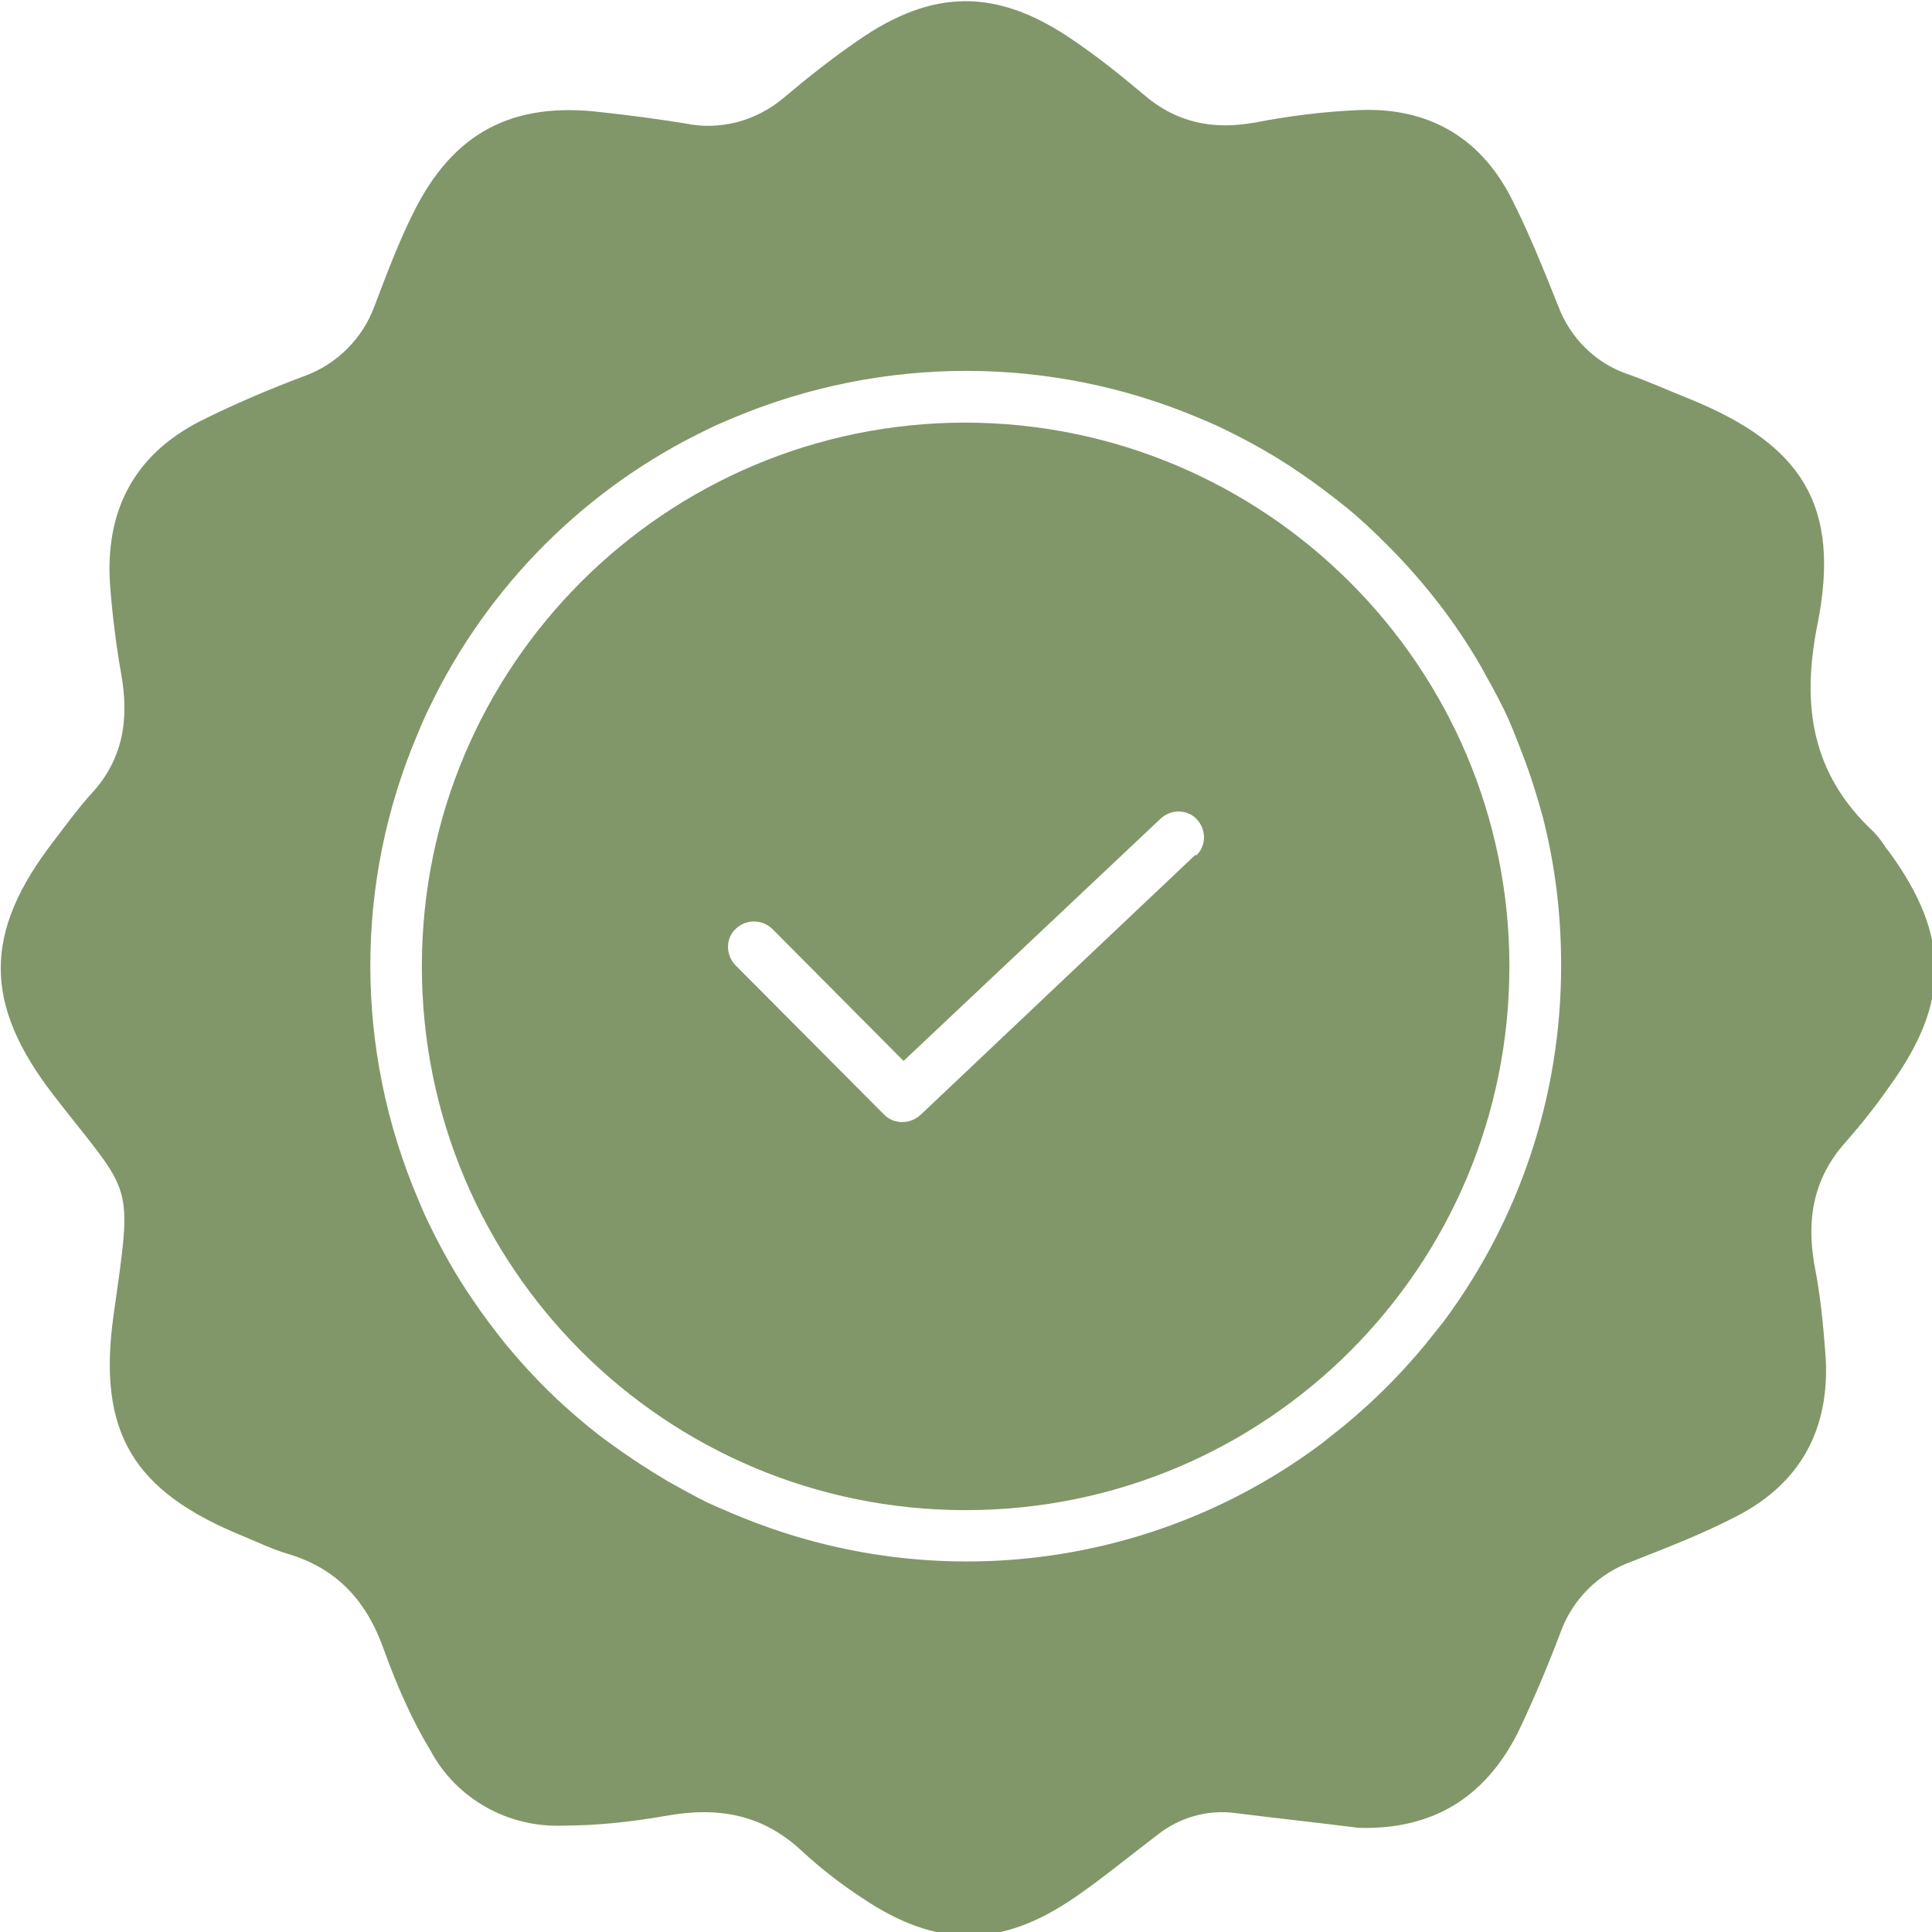 <?xml version="1.0" encoding="UTF-8"?>
<svg id="Group_2" xmlns="http://www.w3.org/2000/svg" xmlns:xlink="http://www.w3.org/1999/xlink" version="1.1" viewBox="0 0 261.5 261.5">
  <!-- Generator: Adobe Illustrator 30.0.0, SVG Export Plug-In . SVG Version: 2.1.1 Build 123)  -->
  <defs>
    <style>
      .st0 {
        fill: none;
      }

      .st1 {
        clip-path: url(#clippath);
      }

      .st2 {
        fill: #819769;
      }
    </style>
    <clipPath id="clippath">
      <rect class="st0" width="261.5" height="261.5"/>
    </clipPath>
  </defs>
  <g class="st1">
    <g id="Group_1">
      <path id="Path_1" class="st2" d="M255.3,114.8c-.5-.8-1.1-1.6-1.8-2.3-8.3-7.8-9.7-17-7.5-28,3.2-16.1-2.1-24.3-17.3-30.5-2.8-1.1-5.6-2.4-8.5-3.4-4.3-1.5-7.7-4.9-9.3-9.2-2-5-4-10-6.4-14.7-4.3-8.3-11.4-12.2-20.6-11.8-4.7.2-9.5.8-14.1,1.7-5.7,1-10.6,0-15-3.8-3.1-2.6-6.2-5.1-9.6-7.4-10.2-7-18.9-7-29.1.1-3.5,2.4-6.9,5.1-10.1,7.8-3.7,3.1-8.6,4.4-13.3,3.4-3.7-.6-7.5-1.1-11.2-1.5-12.1-1.5-20.2,2.7-25.6,13.7-2,4-3.6,8.3-5.2,12.5-1.6,4.4-5.1,7.9-9.5,9.5-4.8,1.8-9.5,3.8-14.1,6.1-9,4.6-12.9,12.2-12.2,22.2.3,4,.8,8,1.5,12,1.1,6.1.3,11.6-4.1,16.3-1.8,2-3.4,4.2-5,6.3-9.6,12.4-9.6,22.1,0,34.5,10.7,13.8,10.7,11.1,8.1,29.5-2.3,16.1,2.6,24.1,17.7,30.2,1.9.8,3.8,1.7,5.8,2.3,6.8,2,10.8,6.5,13.1,13.1,1.7,4.7,3.7,9.3,6.3,13.6,3.5,6.5,10.5,10.4,17.9,10.1,4.6,0,9.2-.5,13.8-1.3,7.1-1.3,13.2-.3,18.6,4.8,2.5,2.3,5.2,4.4,8.1,6.3,10.1,6.8,18.8,6.8,28.8-.1,3.8-2.6,7.4-5.6,11.1-8.4,3-2.4,6.8-3.5,10.6-3,5.6.7,11.1,1.3,16.7,2,10.1.3,17.2-4.2,21.6-13,2.1-4.4,4-8.9,5.7-13.4,1.6-4.5,5.2-8.1,9.8-9.7,4.8-1.9,9.5-3.7,14.1-6.1,8.7-4.5,12.6-11.9,12-21.6-.3-4.1-.7-8.3-1.5-12.3-1.1-6.2-.2-11.8,4.2-16.7,2.1-2.4,4.1-4.9,5.9-7.5,8.3-11.4,8.3-20.4,0-31.8M211.3,130.8c0,17.4-5.6,34.3-16,48.2-.8,1-1.6,2-2.4,3-3.3,4-6.9,7.6-10.9,10.9-1,.8-2,1.6-3,2.4-22.1,16.6-51.2,20.6-77,10.7-2.1-.8-4.2-1.7-6.2-2.6-1.8-.9-3.6-1.9-5.4-2.9-2.7-1.6-5.3-3.3-7.9-5.2-2.1-1.5-4.1-3.2-6-4.9-2.9-2.6-5.5-5.4-8-8.4-1.6-2-3.2-4.1-4.6-6.2-2.2-3.2-4.1-6.6-5.8-10.1-.6-1.2-1.1-2.4-1.6-3.6-8.5-20.1-8.5-42.7,0-62.7.5-1.2,1-2.4,1.6-3.6,7.9-16.5,21.2-29.8,37.7-37.7,1.2-.6,2.4-1.1,3.6-1.6,20.1-8.4,42.7-8.4,62.7,0,1.2.5,2.4,1,3.6,1.6,3.5,1.7,6.9,3.6,10.1,5.8,2.1,1.4,4.2,3,6.2,4.6,2,1.6,3.9,3.4,5.7,5.2,5,5,9.3,10.5,12.8,16.6,1,1.8,2,3.6,2.9,5.4,1,2,1.8,4.1,2.6,6.2,1.1,2.8,2,5.7,2.8,8.6,1.7,6.6,2.5,13.3,2.5,20.1h0Z"/>
      <path id="Path_2" class="st2" d="M130.7,57.2c-40.6,0-73.6,32.9-73.6,73.6s32.9,73.6,73.6,73.6,73.6-32.9,73.6-73.6c0-40.6-33-73.5-73.6-73.6M161.8,115.7l-37.2,35.2c-1.4,1.3-3.6,1.3-4.9,0l-20.2-20.3c-1.3-1.4-1.3-3.6.1-4.9,1.4-1.3,3.5-1.3,4.9,0l17.8,17.9,34.8-32.8c1.4-1.3,3.6-1.3,4.9.1s1.3,3.6-.1,4.9h0"/>
    </g>
  </g>
</svg>